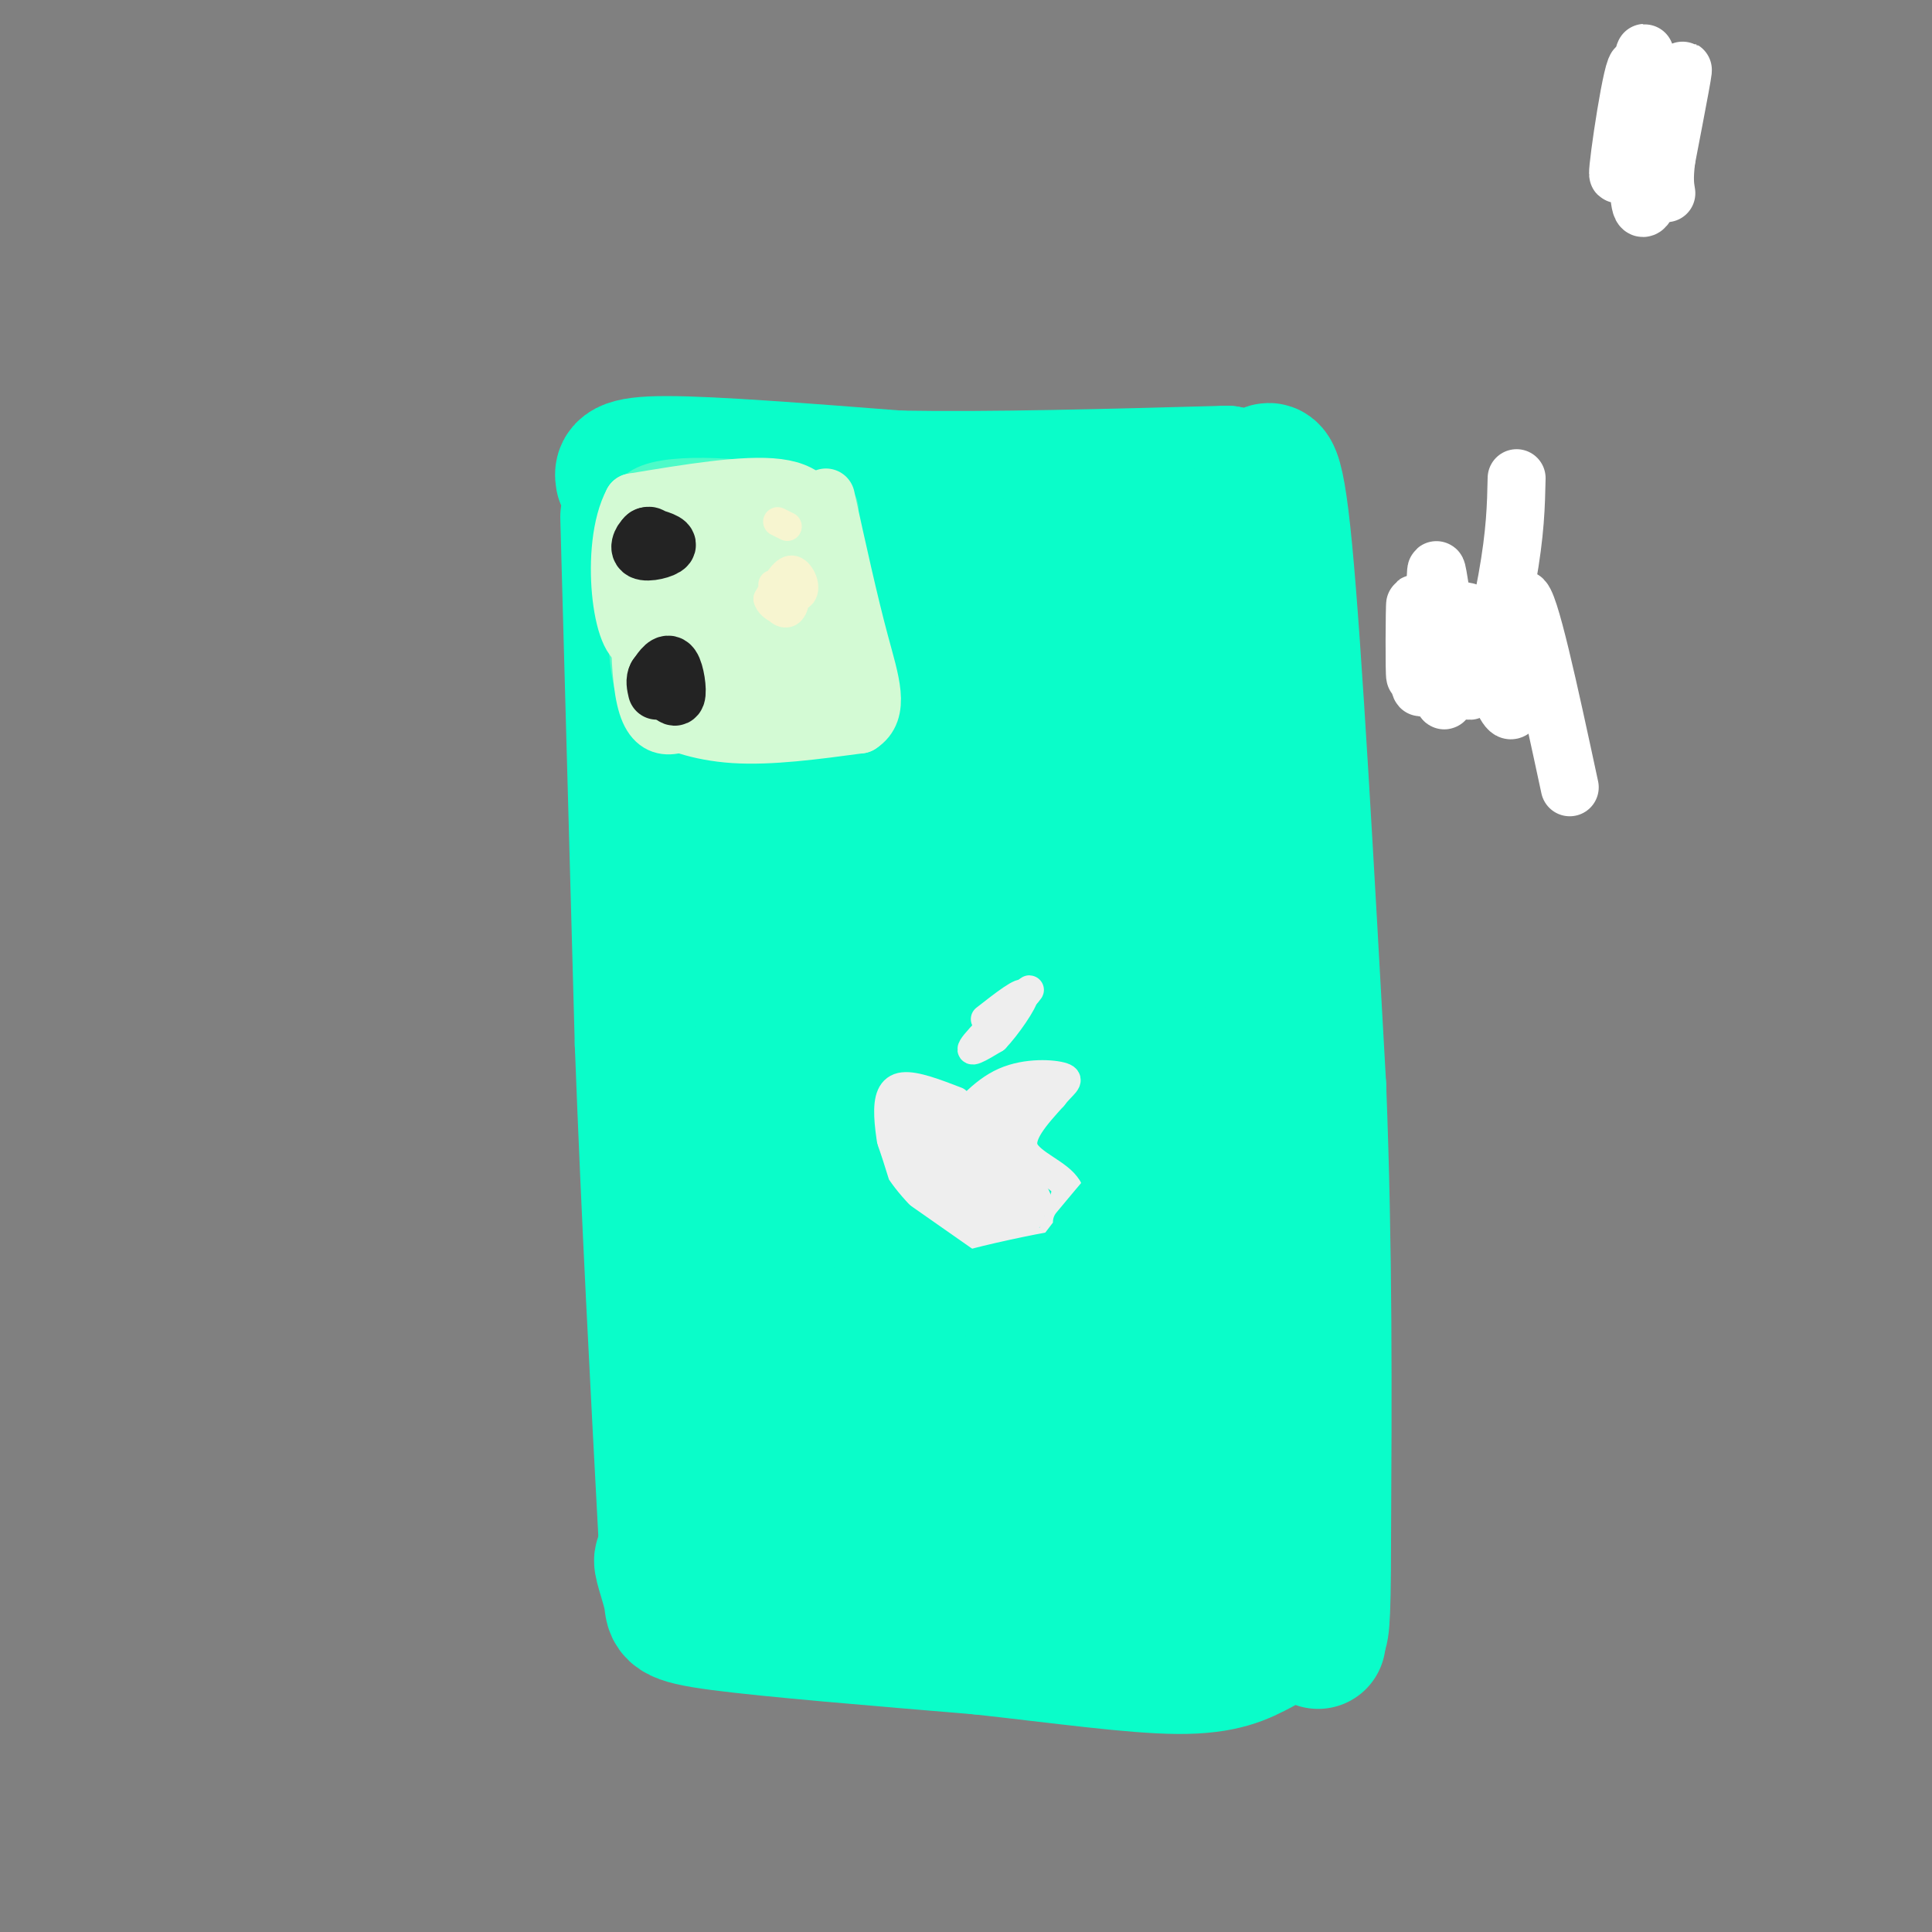 <svg viewBox='0 0 400 400' version='1.1' xmlns='http://www.w3.org/2000/svg' xmlns:xlink='http://www.w3.org/1999/xlink'><rect x="0" y="0" width="400" height="400" fill="#808080" stroke="none"/><g fill='none' stroke='rgb(10,253,201)' stroke-width='6' stroke-linecap='round' stroke-linejoin='round'><path d='M343,25c0.000,0.000 -1.000,-2.000 -1,-2'/></g>
<g fill='none' stroke='rgb(10,253,201)' stroke-width='28' stroke-linecap='round' stroke-linejoin='round'><path d='M130,107c0.000,0.000 3.000,109.000 3,109'/><path d='M133,216c1.333,35.500 3.167,69.750 5,104'/><path d='M129,99c-0.250,-1.500 -0.500,-3.000 9,-3c9.500,0.000 28.750,1.500 48,3'/><path d='M186,99c19.333,0.333 43.667,-0.333 68,-1'/><path d='M254,98c12.500,19.333 9.750,68.167 7,117'/><path d='M261,215c0.667,36.833 -1.167,70.417 -3,104'/><path d='M258,319c-0.500,17.333 -0.250,8.667 0,0'/><path d='M141,327c-1.940,-2.476 -3.881,-4.952 -4,-4c-0.119,0.952 1.583,5.333 2,8c0.417,2.667 -0.452,3.619 10,5c10.452,1.381 32.226,3.190 54,5'/><path d='M203,341c16.756,1.844 31.644,3.956 41,4c9.356,0.044 13.178,-1.978 17,-4'/><path d='M261,100c1.500,-3.417 3.000,-6.833 5,14c2.000,20.833 4.500,65.917 7,111'/><path d='M273,225c1.333,34.167 1.167,64.083 1,94'/><path d='M274,319c0.000,18.833 -0.500,18.917 -1,19'/><path d='M273,338c-0.167,3.167 -0.083,1.583 0,0'/><path d='M143,126c1.658,-6.650 3.316,-13.300 3,-12c-0.316,1.300 -2.607,10.549 -3,17c-0.393,6.451 1.113,10.104 3,9c1.887,-1.104 4.157,-6.964 5,-14c0.843,-7.036 0.260,-15.246 -1,-11c-1.260,4.246 -3.197,20.950 -4,31c-0.803,10.050 -0.473,13.446 2,12c2.473,-1.446 7.089,-7.736 9,-17c1.911,-9.264 1.117,-21.504 0,-23c-1.117,-1.496 -2.559,7.752 -4,17'/><path d='M153,135c-0.737,5.677 -0.581,11.371 1,15c1.581,3.629 4.586,5.195 7,1c2.414,-4.195 4.236,-14.151 4,-21c-0.236,-6.849 -2.531,-10.592 -4,-12c-1.469,-1.408 -2.113,-0.481 -3,2c-0.887,2.481 -2.016,6.514 0,10c2.016,3.486 7.178,6.423 10,8c2.822,1.577 3.305,1.792 6,0c2.695,-1.792 7.601,-5.593 8,-10c0.399,-4.407 -3.709,-9.421 -6,-10c-2.291,-0.579 -2.763,3.276 -3,6c-0.237,2.724 -0.237,4.315 2,7c2.237,2.685 6.713,6.462 12,7c5.287,0.538 11.385,-2.163 15,-4c3.615,-1.837 4.747,-2.811 5,-5c0.253,-2.189 -0.374,-5.595 -1,-9'/><path d='M206,120c-2.457,-2.038 -8.101,-2.634 -12,-2c-3.899,0.634 -6.054,2.499 -8,5c-1.946,2.501 -3.682,5.639 -2,8c1.682,2.361 6.781,3.945 12,4c5.219,0.055 10.559,-1.417 15,-4c4.441,-2.583 7.985,-6.275 7,-10c-0.985,-3.725 -6.498,-7.481 -12,-8c-5.502,-0.519 -10.993,2.200 -15,5c-4.007,2.800 -6.529,5.681 -7,8c-0.471,2.319 1.111,4.075 9,5c7.889,0.925 22.086,1.018 27,-1c4.914,-2.018 0.547,-6.148 -4,-8c-4.547,-1.852 -9.273,-1.426 -14,-1'/><path d='M202,121c-7.615,2.644 -19.652,9.753 -26,14c-6.348,4.247 -7.007,5.631 -9,15c-1.993,9.369 -5.319,26.724 -6,40c-0.681,13.276 1.284,22.475 2,21c0.716,-1.475 0.181,-13.622 -3,-25c-3.181,-11.378 -9.010,-21.986 -12,-22c-2.990,-0.014 -3.140,10.568 -2,24c1.140,13.432 3.570,29.716 6,46'/><path d='M152,234c1.956,15.009 3.847,29.531 5,9c1.153,-20.531 1.569,-76.114 4,-82c2.431,-5.886 6.879,37.927 9,54c2.121,16.073 1.917,4.407 4,6c2.083,1.593 6.453,16.443 9,-3c2.547,-19.443 3.270,-73.181 6,-76c2.730,-2.819 7.466,45.279 11,63c3.534,17.721 5.867,5.063 7,-2c1.133,-7.063 1.067,-8.532 1,-10'/><path d='M208,193c-0.092,-21.032 -0.821,-68.614 0,-75c0.821,-6.386 3.191,28.422 6,45c2.809,16.578 6.058,14.924 9,13c2.942,-1.924 5.577,-4.118 7,-3c1.423,1.118 1.636,5.548 2,-8c0.364,-13.548 0.881,-45.075 0,-49c-0.881,-3.925 -3.160,19.751 -3,33c0.160,13.249 2.760,16.071 4,12c1.240,-4.071 1.120,-15.036 1,-26'/><path d='M234,135c-0.184,-8.075 -1.143,-15.263 0,-15c1.143,0.263 4.389,7.978 6,6c1.611,-1.978 1.588,-13.648 3,13c1.412,26.648 4.261,91.614 5,124c0.739,32.386 -0.630,32.193 -2,32'/><path d='M246,295c-2.626,0.324 -8.192,-14.866 -10,-40c-1.808,-25.134 0.143,-60.211 0,-76c-0.143,-15.789 -2.380,-12.291 -4,-12c-1.620,0.291 -2.622,-2.626 -4,-1c-1.378,1.626 -3.132,7.795 -5,8c-1.868,0.205 -3.851,-5.553 -2,18c1.851,23.553 7.537,76.418 9,82c1.463,5.582 -1.296,-36.119 -4,-58c-2.704,-21.881 -5.352,-23.940 -8,-26'/><path d='M218,190c-2.478,-4.596 -4.674,-3.086 -8,-5c-3.326,-1.914 -7.783,-7.251 -10,16c-2.217,23.251 -2.194,75.091 -5,85c-2.806,9.909 -8.440,-22.113 -11,-41c-2.560,-18.887 -2.047,-24.640 -3,-29c-0.953,-4.360 -3.372,-7.328 -5,12c-1.628,19.328 -2.465,60.951 -5,66c-2.535,5.049 -6.767,-26.475 -11,-58'/><path d='M160,236c-3.204,-4.699 -5.715,12.555 -6,34c-0.285,21.445 1.654,47.081 2,58c0.346,10.919 -0.901,7.120 3,5c3.901,-2.120 12.951,-2.560 22,-3'/><path d='M181,330c9.806,-0.298 23.320,0.459 31,0c7.680,-0.459 9.526,-2.132 9,-12c-0.526,-9.868 -3.425,-27.931 -6,-40c-2.575,-12.069 -4.825,-18.144 -8,-25c-3.175,-6.856 -7.276,-14.492 -10,-16c-2.724,-1.508 -4.070,3.111 -6,9c-1.930,5.889 -4.443,13.047 -5,25c-0.557,11.953 0.841,28.701 3,37c2.159,8.299 5.080,8.150 8,8'/><path d='M197,316c3.400,1.798 7.900,2.294 11,-6c3.100,-8.294 4.800,-25.378 13,-25c8.200,0.378 22.900,18.217 19,23c-3.900,4.783 -26.400,-3.491 -41,-6c-14.600,-2.509 -21.300,0.745 -28,4'/><path d='M171,306c-5.794,1.466 -6.279,3.130 -8,4c-1.721,0.870 -4.677,0.946 0,4c4.677,3.054 16.985,9.087 28,12c11.015,2.913 20.735,2.707 27,2c6.265,-0.707 9.076,-1.916 10,-3c0.924,-1.084 -0.038,-2.042 -1,-3'/><path d='M238,320c1.044,5.067 2.089,10.133 3,8c0.911,-2.133 1.689,-11.467 2,-14c0.311,-2.533 0.156,1.733 0,6'/></g>
<g fill='none' stroke='rgb(77,251,200)' stroke-width='12' stroke-linecap='round' stroke-linejoin='round'><path d='M303,138c0.000,0.000 -6.000,-3.000 -6,-3'/><path d='M132,113c-0.333,12.583 -0.667,25.167 2,31c2.667,5.833 8.333,4.917 14,4'/><path d='M148,148c8.089,2.267 21.311,5.933 26,0c4.689,-5.933 0.844,-21.467 -3,-37'/><path d='M171,111c-0.659,-6.742 -0.805,-5.096 0,-5c0.805,0.096 2.563,-1.359 -5,-3c-7.563,-1.641 -24.447,-3.469 -31,-1c-6.553,2.469 -2.777,9.234 1,16'/><path d='M136,118c0.167,2.667 0.083,1.333 0,0'/></g>
<g fill='none' stroke='rgb(255,255,255)' stroke-width='12' stroke-linecap='round' stroke-linejoin='round'><path d='M325,163c-4.262,-19.812 -8.523,-39.624 -10,-39c-1.477,0.624 -0.169,21.683 -2,23c-1.831,1.317 -6.801,-17.107 -9,-20c-2.199,-2.893 -1.628,9.745 -2,12c-0.372,2.255 -1.686,-5.872 -3,-14'/><path d='M299,125c-0.253,3.834 0.613,20.418 0,20c-0.613,-0.418 -2.706,-17.839 -4,-19c-1.294,-1.161 -1.790,13.936 -2,14c-0.210,0.064 -0.133,-14.906 0,-15c0.133,-0.094 0.324,14.687 1,17c0.676,2.313 1.838,-7.844 3,-18'/><path d='M297,124c0.448,-5.097 0.069,-8.841 1,-3c0.931,5.841 3.174,21.265 6,22c2.826,0.735 6.236,-13.219 8,-23c1.764,-9.781 1.882,-15.391 2,-21'/><path d='M339,22c1.121,-7.376 2.241,-14.753 1,-9c-1.241,5.753 -4.844,24.635 -5,23c-0.156,-1.635 3.133,-23.789 4,-22c0.867,1.789 -0.690,27.520 1,29c1.690,1.480 6.626,-21.291 8,-27c1.374,-5.709 -0.813,5.646 -3,17'/><path d='M345,33c-0.500,4.000 -0.250,5.500 0,7'/></g>
<g fill='none' stroke='rgb(211,250,212)' stroke-width='12' stroke-linecap='round' stroke-linejoin='round'><path d='M133,106c-0.583,16.583 -1.167,33.167 1,40c2.167,6.833 7.083,3.917 12,1'/><path d='M146,147c8.222,0.600 22.778,1.600 28,-4c5.222,-5.600 1.111,-17.800 -3,-30'/><path d='M171,113c-1.356,-7.467 -3.244,-11.133 -10,-12c-6.756,-0.867 -18.378,1.067 -30,3'/><path d='M131,104c-4.938,9.114 -2.284,30.398 2,29c4.284,-1.398 10.198,-25.480 11,-22c0.802,3.480 -3.507,34.520 -3,34c0.507,-0.520 5.829,-32.602 7,-35c1.171,-2.398 -1.808,24.886 -2,35c-0.192,10.114 2.404,3.057 5,-4'/><path d='M151,141c1.765,-7.898 3.676,-25.644 4,-28c0.324,-2.356 -0.940,10.677 -1,18c-0.060,7.323 1.084,8.936 2,12c0.916,3.064 1.605,7.577 2,-2c0.395,-9.577 0.495,-33.246 1,-33c0.505,0.246 1.414,24.406 3,33c1.586,8.594 3.850,1.621 4,-8c0.150,-9.621 -1.814,-21.892 -2,-23c-0.186,-1.108 1.407,8.946 3,19'/><path d='M167,129c0.697,4.534 0.939,6.370 1,4c0.061,-2.370 -0.061,-8.946 2,-8c2.061,0.946 6.303,9.413 3,14c-3.303,4.587 -14.152,5.293 -25,6'/><path d='M148,145c-6.655,1.345 -10.792,1.708 -10,3c0.792,1.292 6.512,3.512 14,4c7.488,0.488 16.744,-0.756 26,-2'/><path d='M178,150c4.356,-2.756 2.244,-8.644 0,-17c-2.244,-8.356 -4.622,-19.178 -7,-30'/></g>
<g fill='none' stroke='rgb(35,35,35)' stroke-width='12' stroke-linecap='round' stroke-linejoin='round'><path d='M136,113c-0.560,-1.202 -1.119,-2.405 -2,-2c-0.881,0.405 -2.083,2.417 -1,3c1.083,0.583 4.452,-0.262 5,-1c0.548,-0.738 -1.726,-1.369 -4,-2'/><path d='M134,111c-0.667,0.000 -0.333,1.000 0,2'/><path d='M137,141c1.311,1.978 2.622,3.956 3,3c0.378,-0.956 -0.178,-4.844 -1,-6c-0.822,-1.156 -1.911,0.422 -3,2'/><path d='M136,140c-0.500,0.833 -0.250,1.917 0,3'/></g>
<g fill='none' stroke='rgb(247,245,208)' stroke-width='6' stroke-linecap='round' stroke-linejoin='round'><path d='M160,121c0.091,1.949 0.181,3.898 1,5c0.819,1.102 2.366,1.358 3,0c0.634,-1.358 0.355,-4.331 -1,-5c-1.355,-0.669 -3.786,0.965 -3,2c0.786,1.035 4.789,1.471 6,0c1.211,-1.471 -0.368,-4.849 -2,-5c-1.632,-0.151 -3.316,2.924 -5,6'/><path d='M159,124c0.393,1.810 3.875,3.333 5,2c1.125,-1.333 -0.107,-5.524 -1,-6c-0.893,-0.476 -1.446,2.762 -2,6'/><path d='M161,108c0.000,0.000 2.000,1.000 2,1'/></g>
<g fill='none' stroke='rgb(238,238,238)' stroke-width='6' stroke-linecap='round' stroke-linejoin='round'><path d='M203,216c5.533,-5.889 11.067,-11.778 10,-11c-1.067,0.778 -8.733,8.222 -11,11c-2.267,2.778 0.867,0.889 4,-1'/><path d='M206,215c2.311,-2.378 6.089,-7.822 6,-9c-0.089,-1.178 -4.044,1.911 -8,5'/><path d='M198,228c-4.267,-1.644 -8.533,-3.289 -11,-3c-2.467,0.289 -3.133,2.511 -3,6c0.133,3.489 1.067,8.244 2,13'/><path d='M186,244c2.167,4.333 6.583,8.667 11,13'/><path d='M197,257c4.167,2.000 9.083,0.500 14,-1'/><path d='M211,256c3.333,0.556 4.667,2.444 6,1c1.333,-1.444 2.667,-6.222 4,-11'/><path d='M221,246c-1.644,-3.000 -7.756,-5.000 -9,-8c-1.244,-3.000 2.378,-7.000 6,-11'/><path d='M218,227c1.952,-2.536 3.833,-3.375 2,-4c-1.833,-0.625 -7.381,-1.036 -12,1c-4.619,2.036 -8.310,6.518 -12,11'/><path d='M196,235c0.775,-0.306 8.712,-6.570 10,-7c1.288,-0.430 -4.075,4.973 -6,8c-1.925,3.027 -0.413,3.677 3,0c3.413,-3.677 8.727,-11.682 8,-11c-0.727,0.682 -7.493,10.052 -9,13c-1.507,2.948 2.247,-0.526 6,-4'/><path d='M208,234c1.977,-1.624 3.920,-3.683 5,-6c1.080,-2.317 1.297,-4.892 -2,-2c-3.297,2.892 -10.109,11.250 -12,13c-1.891,1.750 1.140,-3.108 1,-6c-0.140,-2.892 -3.450,-3.816 -6,-2c-2.550,1.816 -4.340,6.374 -4,9c0.340,2.626 2.812,3.322 3,1c0.188,-2.322 -1.906,-7.661 -4,-13'/><path d='M189,228c-0.506,0.460 0.229,8.110 1,12c0.771,3.890 1.578,4.021 3,4c1.422,-0.021 3.461,-0.195 2,-4c-1.461,-3.805 -6.420,-11.241 -8,-10c-1.580,1.241 0.220,11.161 2,16c1.780,4.839 3.541,4.598 5,5c1.459,0.402 2.618,1.448 2,-3c-0.618,-4.448 -3.013,-14.390 -4,-14c-0.987,0.390 -0.568,11.111 1,16c1.568,4.889 4.284,3.944 7,3'/><path d='M200,253c0.779,-4.773 -0.772,-18.206 -2,-20c-1.228,-1.794 -2.132,8.049 -2,14c0.132,5.951 1.298,8.008 3,8c1.702,-0.008 3.938,-2.082 4,-7c0.062,-4.918 -2.050,-12.680 -3,-12c-0.950,0.680 -0.739,9.801 0,15c0.739,5.199 2.007,6.477 3,2c0.993,-4.477 1.712,-14.708 2,-17c0.288,-2.292 0.144,3.354 0,9'/><path d='M205,245c0.813,4.968 2.846,12.888 3,10c0.154,-2.888 -1.569,-16.583 -2,-19c-0.431,-2.417 0.431,6.445 2,12c1.569,5.555 3.846,7.803 4,5c0.154,-2.803 -1.813,-10.658 -2,-12c-0.187,-1.342 1.407,3.829 3,9'/><path d='M213,250c-0.156,-0.956 -2.044,-7.844 -2,-9c0.044,-1.156 2.022,3.422 4,8'/><path d='M213,248c-1.000,-1.250 -2.000,-2.500 -2,-2c0.000,0.500 1.000,2.750 2,5'/><path d='M213,251c0.333,1.000 0.167,1.000 0,1'/></g>
<g fill='none' stroke='rgb(10,253,201)' stroke-width='6' stroke-linecap='round' stroke-linejoin='round'><path d='M214,265c7.583,-8.500 15.167,-17.000 15,-17c-0.167,0.000 -8.083,8.500 -16,17'/><path d='M213,265c1.156,-2.156 12.044,-16.044 15,-20c2.956,-3.956 -2.022,2.022 -7,8'/><path d='M181,248c0.000,0.000 20.000,14.000 20,14'/><path d='M198,208c-3.351,3.875 -6.702,7.750 -5,5c1.702,-2.750 8.458,-12.125 9,-12c0.542,0.125 -5.131,9.750 -7,13c-1.869,3.250 0.065,0.125 2,-3'/><path d='M188,257c5.500,2.417 11.000,4.833 16,5c5.000,0.167 9.500,-1.917 14,-4'/><path d='M218,258c-2.044,0.222 -14.156,2.778 -18,4c-3.844,1.222 0.578,1.111 5,1'/><path d='M183,251c-2.133,-7.000 -4.267,-14.000 -5,-15c-0.733,-1.000 -0.067,4.000 3,9c3.067,5.000 8.533,10.000 14,15'/></g>
</svg>